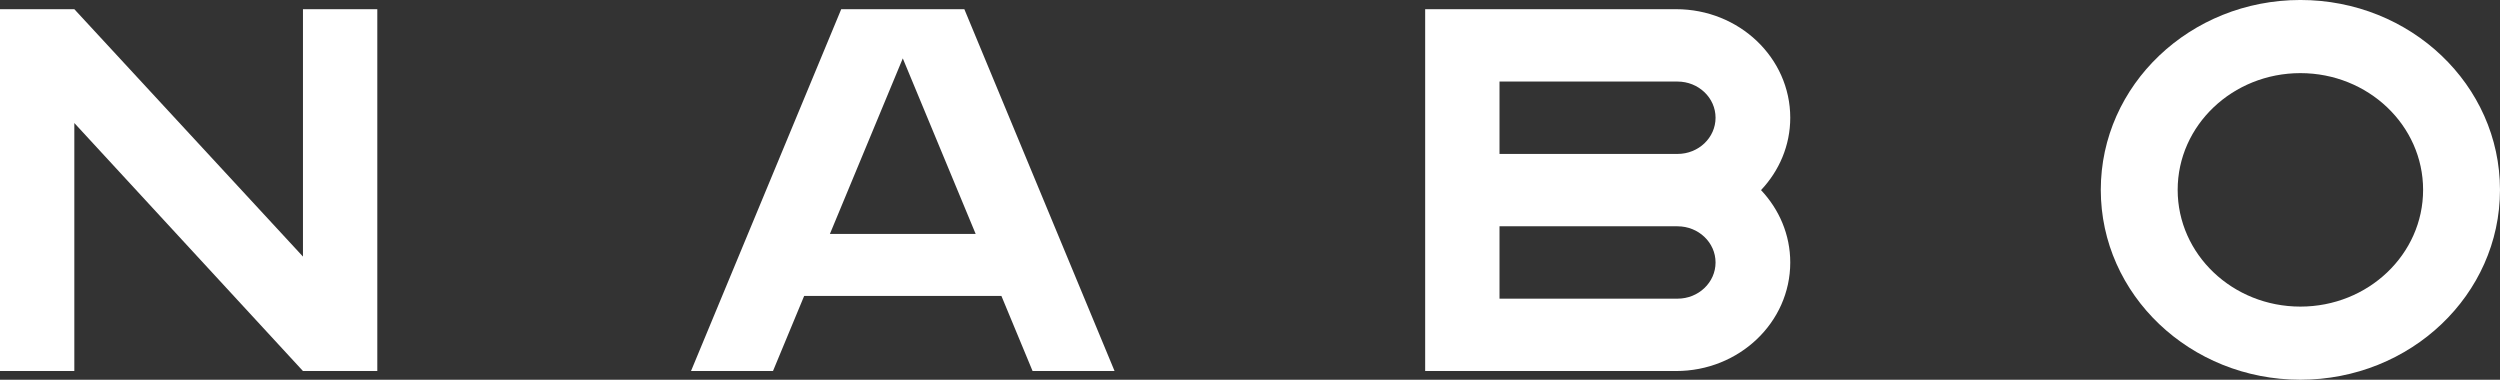 <?xml version="1.0" encoding="UTF-8"?> <svg xmlns="http://www.w3.org/2000/svg" width="316" height="48" viewBox="0 0 316 48" fill="none"><rect x="0" y="0" width="316" height="48" fill="#333333" stroke="none"/><g clip-path="url(#clip0_1900_405)"><path d="M38.295 32.432L9.395 1.162H0V46.897H9.395V15.55L38.295 46.897H47.691V1.162H38.295V32.432Z" fill="white"></path><path d="M104.899 29.57L114.113 7.379L123.325 29.57H104.899ZM116.694 1.162H111.53H106.331L87.344 46.897H97.706L101.646 37.407H126.578L130.517 46.897H140.88L121.893 1.162H116.694H116.694Z" fill="white"></path><path d="M290.769 38.754C282.201 38.754 275.257 32.148 275.257 23.998C275.257 15.849 282.201 9.243 290.769 9.243C299.336 9.243 306.28 15.849 306.28 23.998C306.28 32.148 299.336 38.754 290.769 38.754ZM290.769 -0.002C276.835 -0.002 265.539 10.744 265.539 23.998C265.539 37.253 276.835 47.998 290.769 47.998C304.702 47.998 315.998 37.253 315.998 23.998C315.998 10.744 304.702 -0.002 290.769 -0.002Z" fill="white"></path><path d="M212.038 37.751H189.538V28.604H211.864C211.866 28.604 211.866 28.604 211.867 28.604H212.038C214.694 28.604 216.846 30.651 216.846 33.177C216.846 35.703 214.694 37.751 212.038 37.751H212.038ZM189.538 10.309H212.038C214.694 10.309 216.846 12.357 216.846 14.882C216.846 17.409 214.694 19.457 212.038 19.457H189.538V10.309ZM211.864 1.162H180.141V19.457V28.604V46.897H211.864C219.83 46.897 226.288 40.755 226.288 33.177C226.288 29.658 224.883 26.459 222.594 24.03C224.883 21.602 226.288 18.402 226.288 14.883C226.288 7.305 219.83 1.162 211.864 1.162Z" fill="white"></path></g><defs><clipPath id="clip0_1900_405"><rect width="316" height="48" fill="white"></rect></clipPath></defs></svg> 